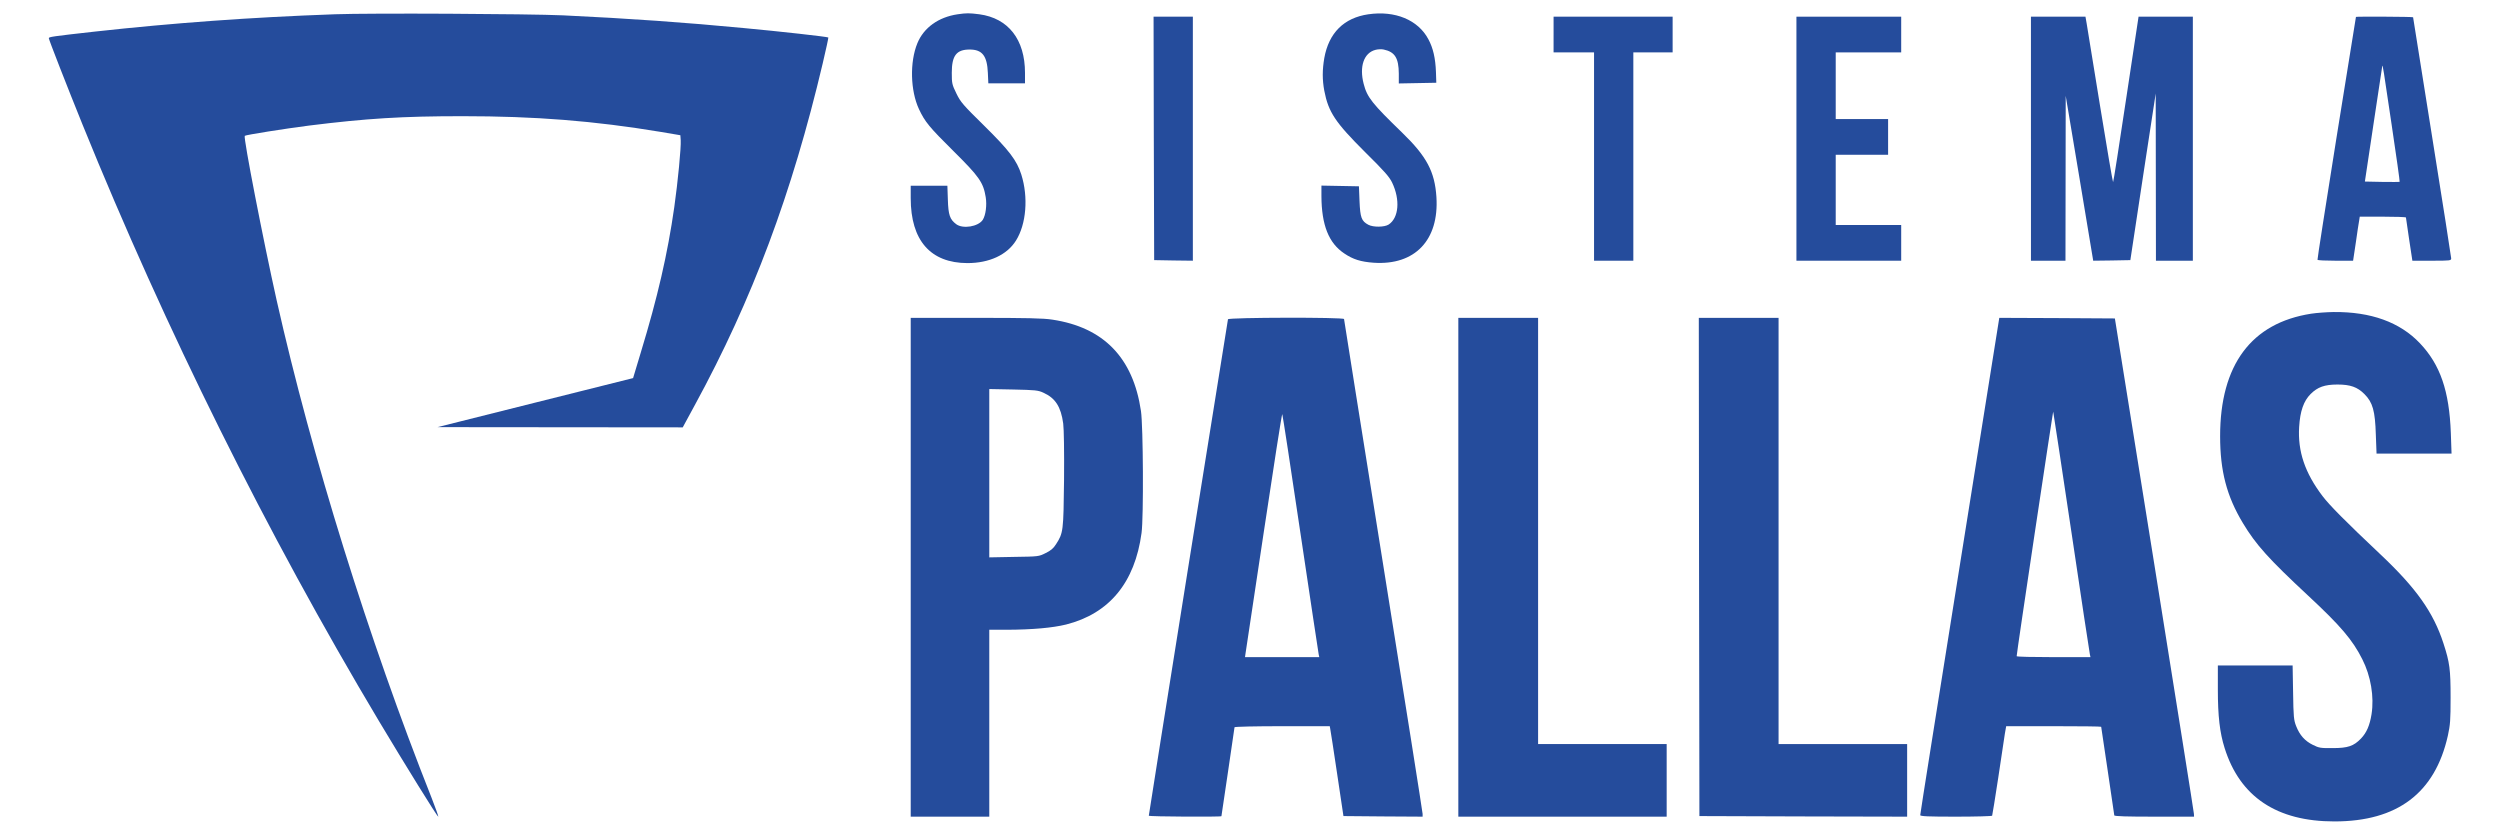 <?xml version="1.0" standalone="no"?>
<!DOCTYPE svg PUBLIC "-//W3C//DTD SVG 20010904//EN"
 "http://www.w3.org/TR/2001/REC-SVG-20010904/DTD/svg10.dtd">
<svg version="1.0" xmlns="http://www.w3.org/2000/svg"
 width="2100pt" height="700pt" viewBox="0 0 2100 700"
 preserveAspectRatio="xMidYMid meet">

<g transform="translate(0,700) scale(0.1,-0.1)"
fill="#254C9C" stroke="none">
<path d="M2810 6880 c-703 -25 -1356 -73 -2010 -145 -367 -41 -390 -45 -390
-56 0 -12 154 -406 283 -725 698 -1721 1549 -3435 2489 -5009 223 -373 491
-805 499 -805 4 0 -22 72 -56 159 -529 1333 -1005 2864 -1301 4178 -113 506
-281 1369 -268 1382 8 8 337 60 539 86 482 60 783 79 1290 79 609 0 1105 -39
1665 -132 l165 -28 3 -42 c4 -60 -24 -351 -54 -562 -56 -393 -140 -757 -281
-1220 l-65 -216 -822 -206 -821 -206 1030 -1 1030 -1 102 188 c483 887 816
1777 1074 2870 28 118 49 216 47 217 -5 6 -415 52 -708 79 -490 47 -969 81
-1520 107 -291 13 -1615 20 -1920 9z"/>
<path d="M8044 6880 c-161 -24 -284 -112 -338 -243 -65 -158 -59 -398 13 -553
50 -107 87 -152 291 -354 216 -214 250 -263 270 -386 11 -68 0 -152 -25 -191
-38 -57 -167 -78 -223 -36 -53 40 -66 76 -70 205 l-4 118 -154 0 -154 0 0
-105 c0 -355 166 -544 476 -545 184 0 333 69 408 189 87 138 105 365 45 555
-38 119 -102 203 -313 411 -176 173 -197 197 -232 269 -37 76 -39 85 -39 175
0 144 39 195 150 195 106 0 147 -53 153 -196 l4 -88 154 0 154 0 0 88 c0 280
-140 459 -383 492 -86 11 -108 11 -183 0z"/>
<path d="M11494 6880 c-205 -30 -332 -156 -370 -368 -17 -100 -17 -182 0 -274
35 -181 92 -266 345 -518 161 -159 202 -206 225 -254 69 -144 56 -296 -29
-352 -35 -23 -130 -24 -171 -2 -58 31 -68 60 -74 198 l-5 125 -157 3 -158 3 0
-88 c1 -243 61 -395 192 -482 74 -50 138 -70 248 -78 345 -23 549 190 526 552
-14 213 -81 340 -287 540 -252 244 -295 297 -324 410 -38 146 1 260 98 286 21
6 53 7 70 3 94 -20 126 -71 127 -202 l0 -83 158 3 157 3 -3 90 c-4 115 -24
203 -64 276 -86 162 -280 242 -504 209z"/>
<path d="M9692 5838 l3 -1023 163 -3 162 -2 0 1025 0 1025 -165 0 -165 0 2
-1022z"/>
<path d="M13050 6710 l0 -150 170 0 170 0 0 -875 0 -875 165 0 165 0 0 875 0
875 165 0 165 0 0 150 0 150 -500 0 -500 0 0 -150z"/>
<path d="M15090 5835 l0 -1025 440 0 440 0 0 150 0 150 -275 0 -275 0 0 295 0
295 220 0 220 0 0 150 0 150 -220 0 -220 0 0 280 0 280 275 0 275 0 0 150 0
150 -440 0 -440 0 0 -1025z"/>
<path d="M17060 5835 l0 -1025 145 0 145 0 1 693 1 692 116 -693 115 -692 156
2 156 3 106 700 107 700 1 -702 1 -703 155 0 155 0 0 1025 0 1025 -228 0 -228
0 -105 -695 c-57 -382 -106 -695 -109 -695 -3 0 -52 287 -109 638 -57 350
-108 663 -113 695 l-10 57 -229 0 -229 0 0 -1025z"/>
<path d="M19790 6858 c0 -2 -74 -460 -164 -1018 -89 -558 -161 -1018 -159
-1022 2 -5 71 -8 152 -8 l147 0 23 153 c12 83 24 167 28 185 l5 32 194 0 c107
0 194 -3 194 -7 0 -5 12 -88 27 -185 l27 -178 163 0 c156 0 163 1 163 20 0 11
-72 470 -160 1020 -88 550 -160 1002 -160 1005 0 5 -480 7 -480 3z m300 -907
c39 -260 69 -475 67 -478 -2 -2 -69 -2 -148 -1 l-144 3 72 480 c40 264 73 485
74 490 3 19 9 -19 79 -494z"/>
<path d="M19414 4365 c-503 -78 -765 -430 -765 -1029 0 -292 55 -504 192 -731
109 -181 215 -299 548 -609 273 -254 373 -372 454 -533 72 -141 101 -316 78
-462 -15 -94 -41 -155 -89 -205 -61 -63 -109 -80 -237 -80 -101 -1 -115 1
-167 27 -67 33 -110 81 -140 157 -20 50 -23 77 -26 283 l-4 227 -314 0 -314 0
0 -201 c0 -225 16 -363 57 -493 129 -410 438 -616 922 -616 530 0 845 239 953
720 20 92 23 131 23 320 0 237 -7 293 -60 456 -85 261 -228 463 -528 746 -300
283 -428 413 -487 490 -149 196 -210 377 -197 583 8 132 38 217 96 275 59 59
118 80 226 80 108 0 167 -21 226 -80 70 -70 90 -141 96 -342 l6 -158 315 0
315 0 -6 173 c-13 353 -89 574 -260 754 -168 177 -412 265 -725 262 -59 -1
-143 -7 -188 -14z"/>
<path d="M7650 2235 l0 -2095 330 0 330 0 0 785 0 785 148 0 c215 1 383 16
497 44 363 92 578 352 634 769 18 129 14 898 -5 1025 -66 447 -313 702 -744
767 -74 12 -217 15 -642 15 l-548 0 0 -2095z m1115 1466 c100 -45 147 -118
166 -259 6 -48 9 -230 7 -473 -5 -431 -6 -445 -67 -540 -22 -35 -44 -54 -88
-75 -57 -29 -60 -29 -265 -32 l-208 -4 0 707 0 707 203 -4 c183 -4 207 -6 252
-27z"/>
<path d="M10315 4318 c-4 -15 -666 -4159 -665 -4170 0 -8 610 -11 610 -4 0 2
25 170 55 371 30 202 55 372 55 376 0 5 180 9 400 9 l400 0 4 -22 c3 -13 29
-183 58 -378 l53 -355 333 -3 332 -2 0 23 c0 12 -148 950 -330 2085 -181 1134
-330 2066 -330 2072 0 16 -970 14 -975 -2z m609 -1798 c82 -547 150 -1005 153
-1017 l5 -23 -312 0 -312 0 4 28 c3 15 72 476 154 1024 82 548 152 994 155
990 3 -4 72 -455 153 -1002z"/>
<path d="M12250 2235 l0 -2095 875 0 875 0 0 305 0 305 -540 0 -540 0 0 1790
0 1790 -335 0 -335 0 0 -2095z"/>
<path d="M14272 2238 l3 -2093 873 -3 872 -2 0 305 0 305 -540 0 -540 0 0
1790 0 1790 -335 0 -335 0 2 -2092z"/>
<path d="M16462 2248 c-183 -1146 -333 -2089 -332 -2095 0 -10 67 -13 299 -13
165 0 302 4 305 8 2 4 25 147 51 317 25 171 51 338 56 373 l11 62 399 0 c219
0 399 -2 399 -5 0 -3 25 -169 55 -370 30 -200 55 -369 55 -374 0 -8 106 -11
335 -11 l335 0 -1 23 c0 12 -150 953 -332 2092 l-332 2070 -485 3 -486 2 -332
-2082z m938 282 c82 -553 152 -1015 155 -1027 l5 -23 -310 0 c-170 0 -310 3
-310 8 -2 15 305 2061 307 2054 2 -4 70 -459 153 -1012z"/>
</g>
</svg>
